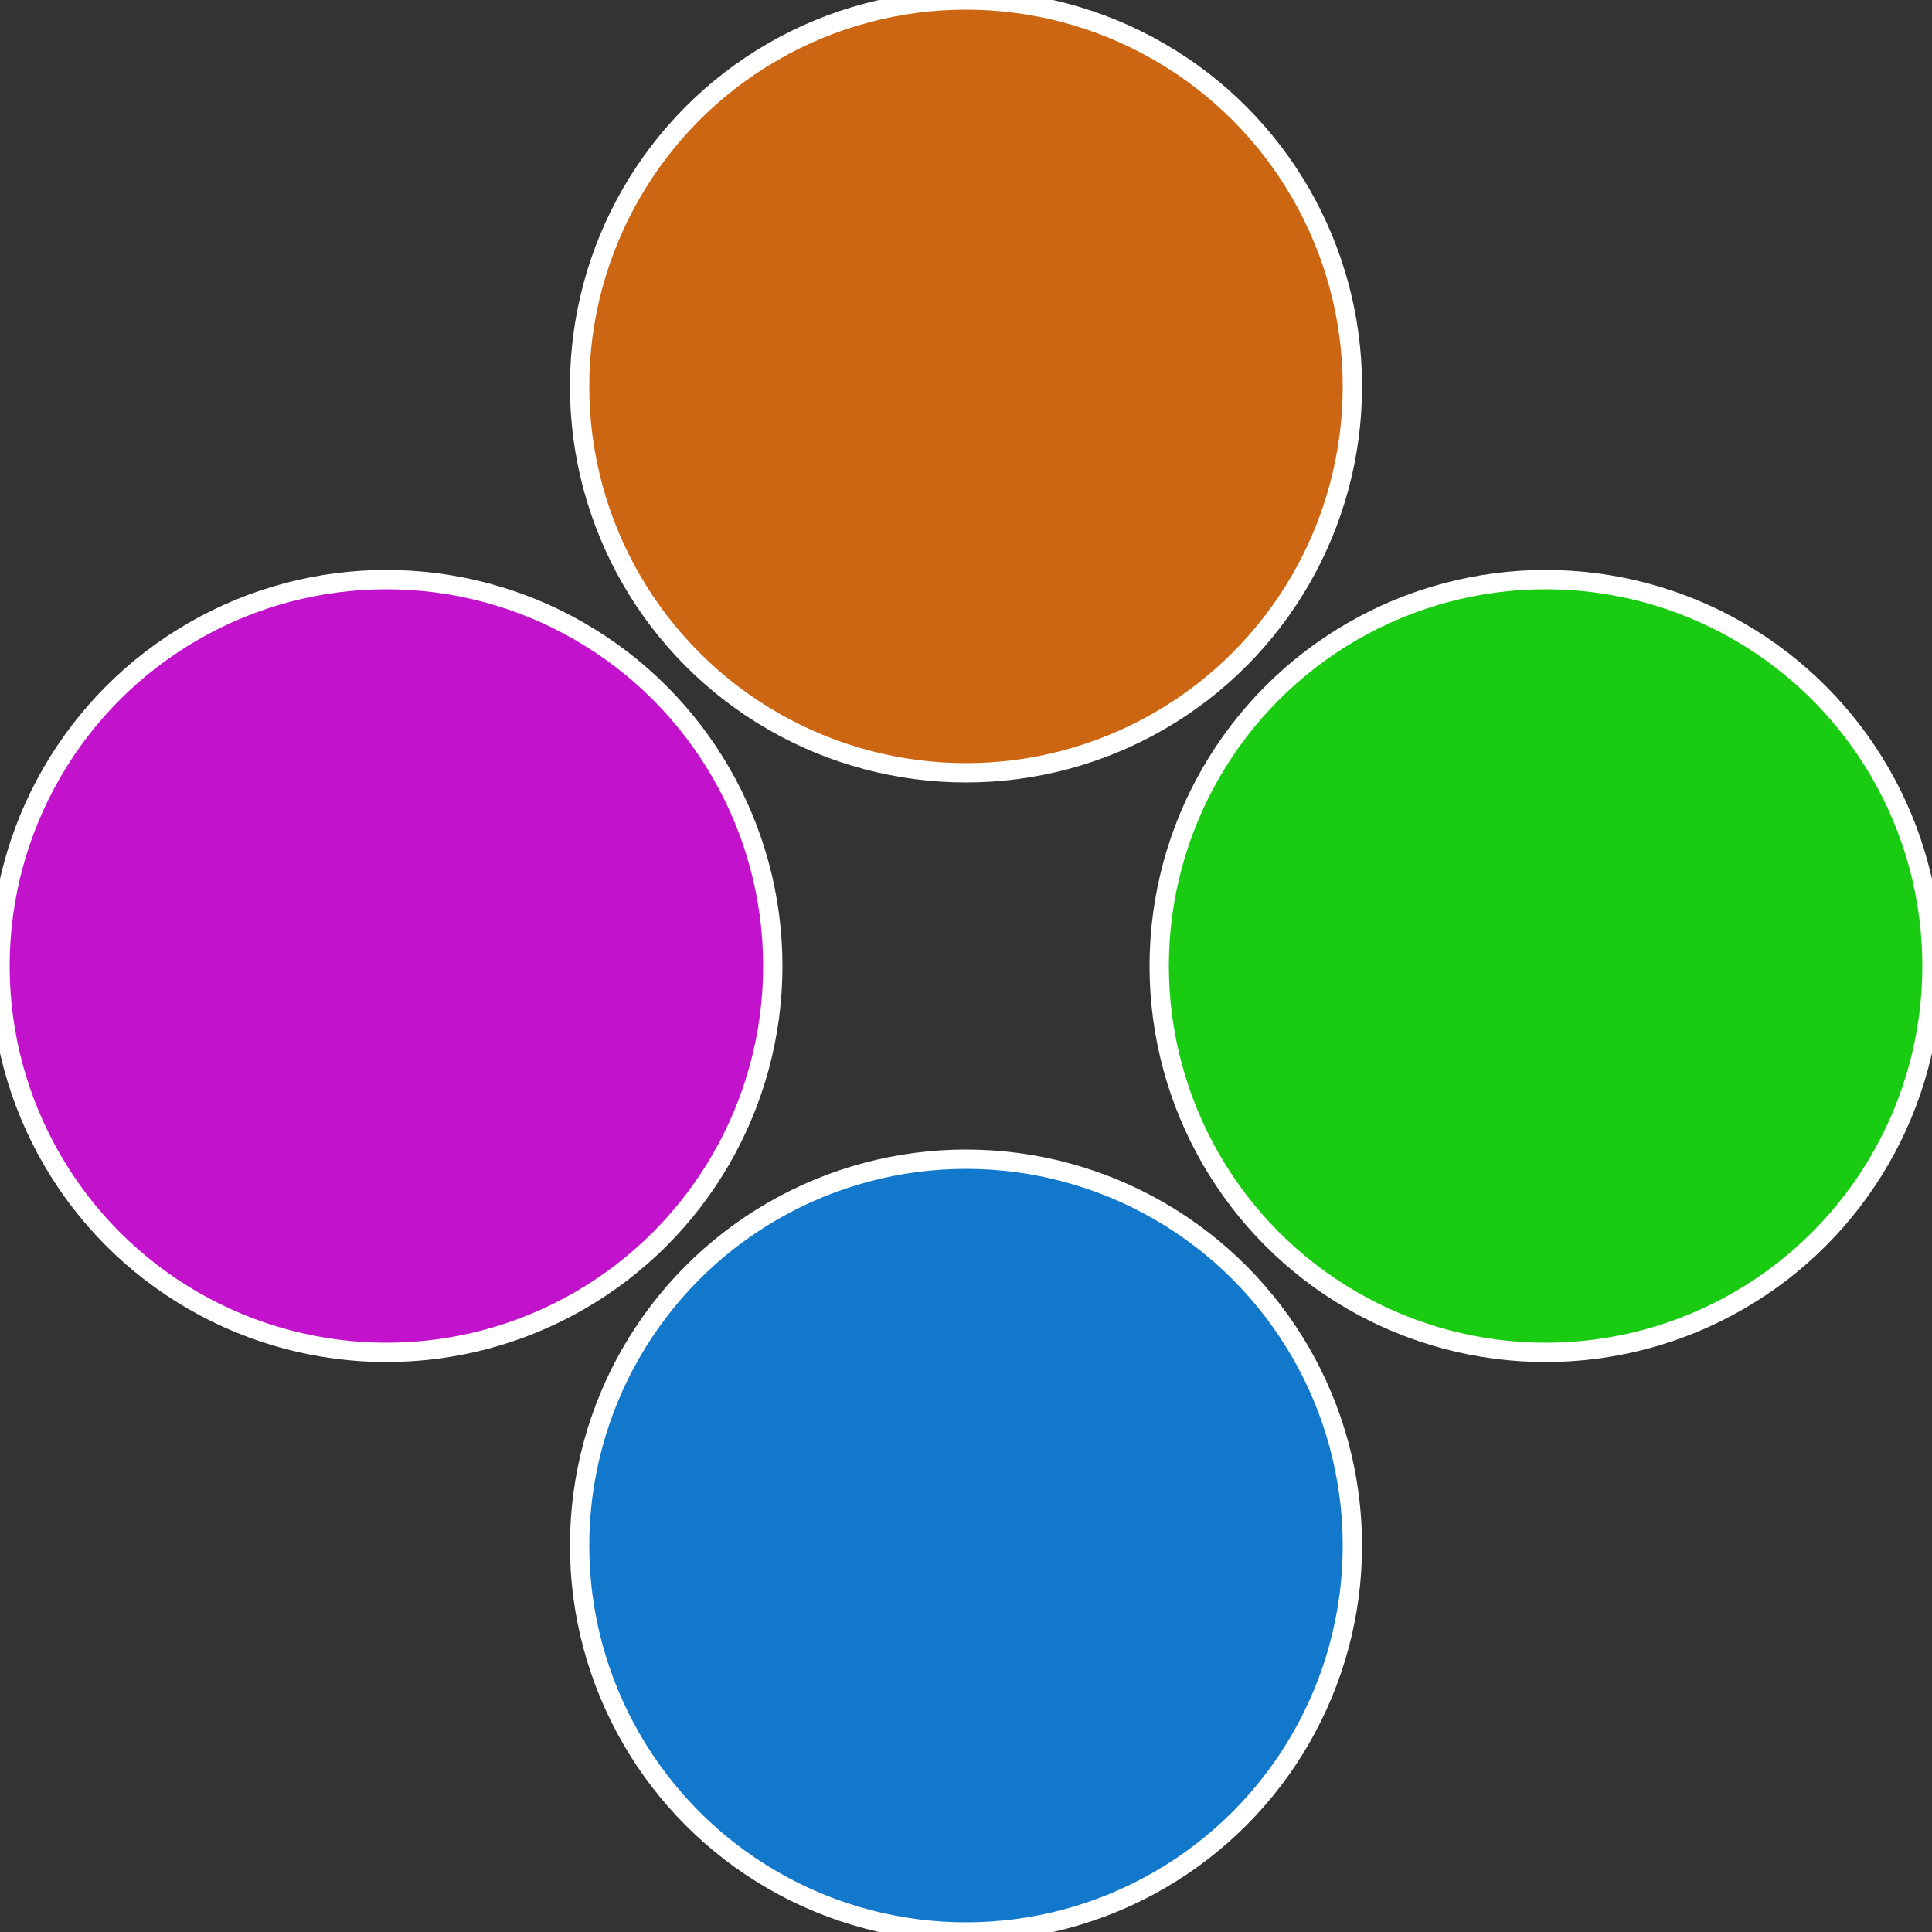 <?xml version="1.0" standalone="no"?>
<svg width="500" height="500" viewBox="-1 -1 2 2" xmlns="http://www.w3.org/2000/svg">
 
                <rect x="-1" y="-1" width="2" height="2" fill="#333333" stroke="none"/>
 
                <circle cx="0.6" cy="0" r="0.4" fill="#19cc12" stroke="#fff" stroke-width="1%" />
             
                <circle cx="3.6739403974421E-17" cy="0.6" r="0.4" fill="#1278cc" stroke="#fff" stroke-width="1%" />
             
                <circle cx="-0.6" cy="7.3478807948841E-17" r="0.4" fill="#c312cc" stroke="#fff" stroke-width="1%" />
             
                <circle cx="-1.1021821192326E-16" cy="-0.6" r="0.4" fill="#cc6612" stroke="#fff" stroke-width="1%" />
            </svg>
